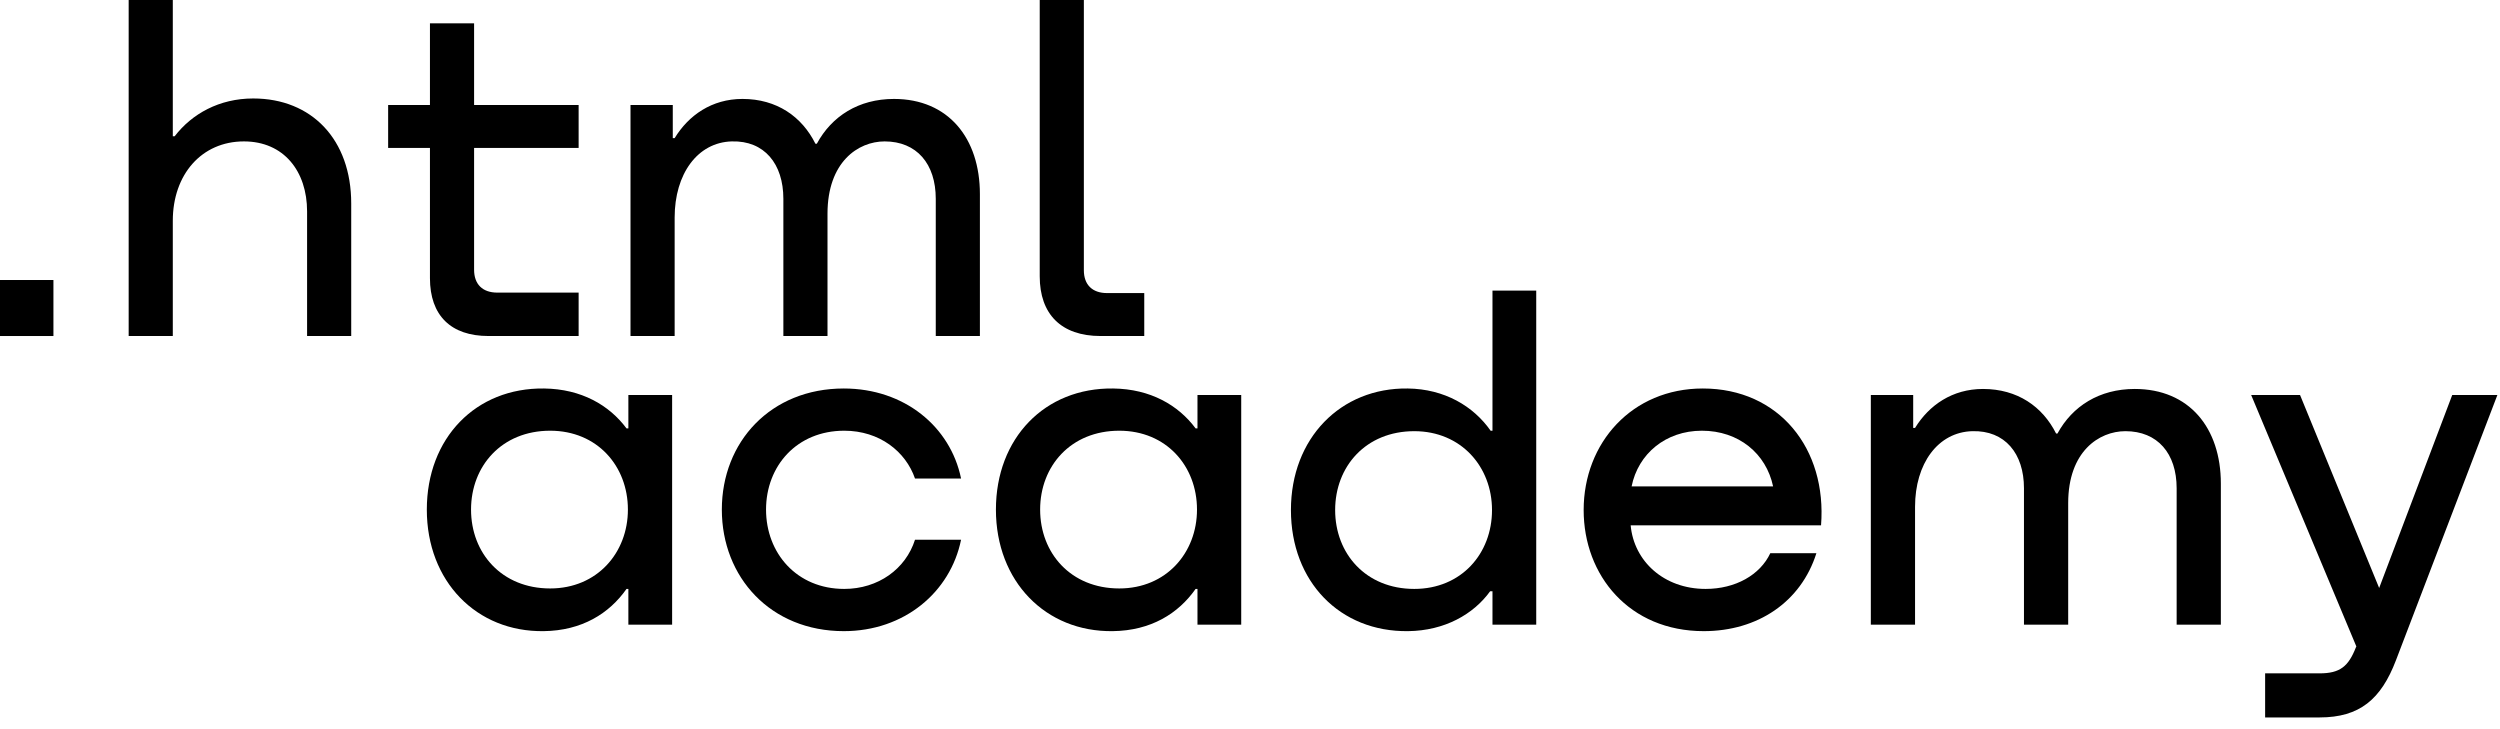 <svg width="199" height="58" viewBox="0 0 199 58" fill="none" xmlns="http://www.w3.org/2000/svg">
<g clip-path="url(#clip0_42437_91)">
<path d="M0 22.289V26.747H4.253V22.289H0Z" fill="black"/>
<path d="M20.154 7.838C17.454 7.838 15.272 9.064 13.903 10.847H13.755V0H10.242V26.747H13.755V17.571C13.755 13.893 16.048 11.256 19.414 11.256C22.595 11.256 24.444 13.633 24.444 16.828V26.747H27.957V16.197C27.957 11.107 24.814 7.838 20.154 7.838Z" fill="black"/>
<path d="M46.059 8.358H37.738V1.857H34.224V8.358H30.896V11.776H34.224V22.14C34.224 25.112 35.889 26.747 38.884 26.747H46.059V23.292H39.587C38.403 23.292 37.738 22.623 37.738 21.472V11.776H46.059V8.358Z" fill="black"/>
<path d="M71.158 7.875C68.347 7.875 66.202 9.25 65.019 11.442H64.908C63.835 9.287 61.838 7.875 59.101 7.875C56.66 7.875 54.811 9.176 53.702 10.996H53.553V8.358H50.188V26.747H53.702V17.311C53.702 13.856 55.514 11.33 58.251 11.256C60.839 11.182 62.356 13.039 62.356 15.825V26.747H65.869V17.014C65.869 12.89 68.31 11.256 70.418 11.256C72.97 11.256 74.487 13.039 74.487 15.825V26.747H78V15.454C78 10.996 75.485 7.875 71.158 7.875Z" fill="black"/>
<path d="M82.762 21.992C82.762 25.001 84.463 26.747 87.607 26.747H91.083V23.329H88.124C86.941 23.329 86.275 22.66 86.275 21.509V0H82.762V21.992Z" fill="black"/>
<path d="M50.018 34.1H49.87C48.499 32.254 46.276 30.961 43.312 30.924C37.865 30.851 33.975 34.876 33.975 40.563C33.975 46.287 37.939 50.313 43.275 50.239C46.313 50.202 48.499 48.836 49.87 46.878H50.018V49.722H53.501V31.441H50.018V34.1ZM43.793 46.841C39.94 46.841 37.495 44.035 37.495 40.563C37.495 37.092 39.94 34.285 43.793 34.285C47.536 34.285 49.981 37.092 49.981 40.563C49.981 43.998 47.536 46.841 43.793 46.841Z" fill="black"/>
<path d="M76.501 38.089C75.649 33.953 71.981 30.924 67.165 30.924C61.348 30.924 57.458 35.171 57.458 40.563C57.458 45.955 61.348 50.239 67.165 50.239C71.981 50.239 75.649 47.137 76.501 42.964H72.834C72.093 45.29 69.907 46.878 67.202 46.878C63.423 46.878 60.977 44.034 60.977 40.563C60.977 37.092 63.423 34.285 67.202 34.285C70.018 34.285 72.093 35.947 72.834 38.089H76.501Z" fill="black"/>
<path d="M95.319 34.1H95.17C93.799 32.254 91.576 30.961 88.612 30.924C83.166 30.851 79.275 34.876 79.275 40.563C79.275 46.287 83.24 50.313 88.575 50.239C91.613 50.202 93.799 48.836 95.17 46.878H95.319V49.722H98.801V31.441H95.319V34.1ZM89.094 46.841C85.24 46.841 82.795 44.035 82.795 40.563C82.795 37.092 85.24 34.285 89.094 34.285C92.836 34.285 95.281 37.092 95.281 40.563C95.281 43.998 92.836 46.841 89.094 46.841Z" fill="black"/>
<path d="M118.801 34.285H118.653C117.282 32.328 114.984 30.961 112.057 30.924C106.722 30.851 102.758 34.876 102.758 40.6C102.758 46.287 106.648 50.313 112.095 50.239C114.984 50.202 117.282 48.909 118.616 47.063H118.801V49.722H122.284V23.132H118.801V34.285ZM112.576 46.878C108.723 46.878 106.278 44.072 106.278 40.6C106.278 37.129 108.723 34.322 112.576 34.322C116.319 34.322 118.764 37.166 118.764 40.6C118.764 44.072 116.319 46.878 112.576 46.878Z" fill="black"/>
<path d="M135.544 30.924C129.913 30.924 126.059 35.245 126.059 40.6C126.059 45.807 129.69 50.239 135.618 50.239C139.916 50.239 143.362 47.912 144.585 44.034H140.917C140.102 45.77 138.138 46.878 135.767 46.878C132.432 46.878 130.061 44.662 129.801 41.819H144.955C145.437 35.725 141.621 30.924 135.544 30.924ZM135.47 34.285C138.397 34.285 140.583 36.095 141.139 38.717H129.876C130.394 36.132 132.58 34.285 135.47 34.285Z" fill="black"/>
<path d="M169.926 30.961C167.11 30.961 164.961 32.328 163.776 34.507H163.664C162.59 32.365 160.589 30.961 157.847 30.961C155.402 30.961 153.55 32.254 152.438 34.063H152.29V31.442H148.918V49.722H152.438V40.342C152.438 36.907 154.254 34.396 156.996 34.322C159.589 34.248 161.108 36.095 161.108 38.864V49.722H164.628V40.046C164.628 35.947 167.073 34.322 169.185 34.322C171.742 34.322 173.261 36.095 173.261 38.864V49.722H176.78V38.495C176.78 34.063 174.261 30.961 169.926 30.961Z" fill="black"/>
<path d="M189.381 46.804L183.083 31.441H179.192L187.566 51.458L187.529 51.531C186.936 53.045 186.269 53.599 184.639 53.599H180.304V57.108H184.639C187.825 57.108 189.529 55.667 190.715 52.565L198.792 31.441H195.198L189.381 46.804Z" fill="black"/>
</g>
<defs>
<clipPath id="clip0_42437_91">
<rect width="199" height="57.155" fill="white"/>
</clipPath>
</defs>
</svg>
